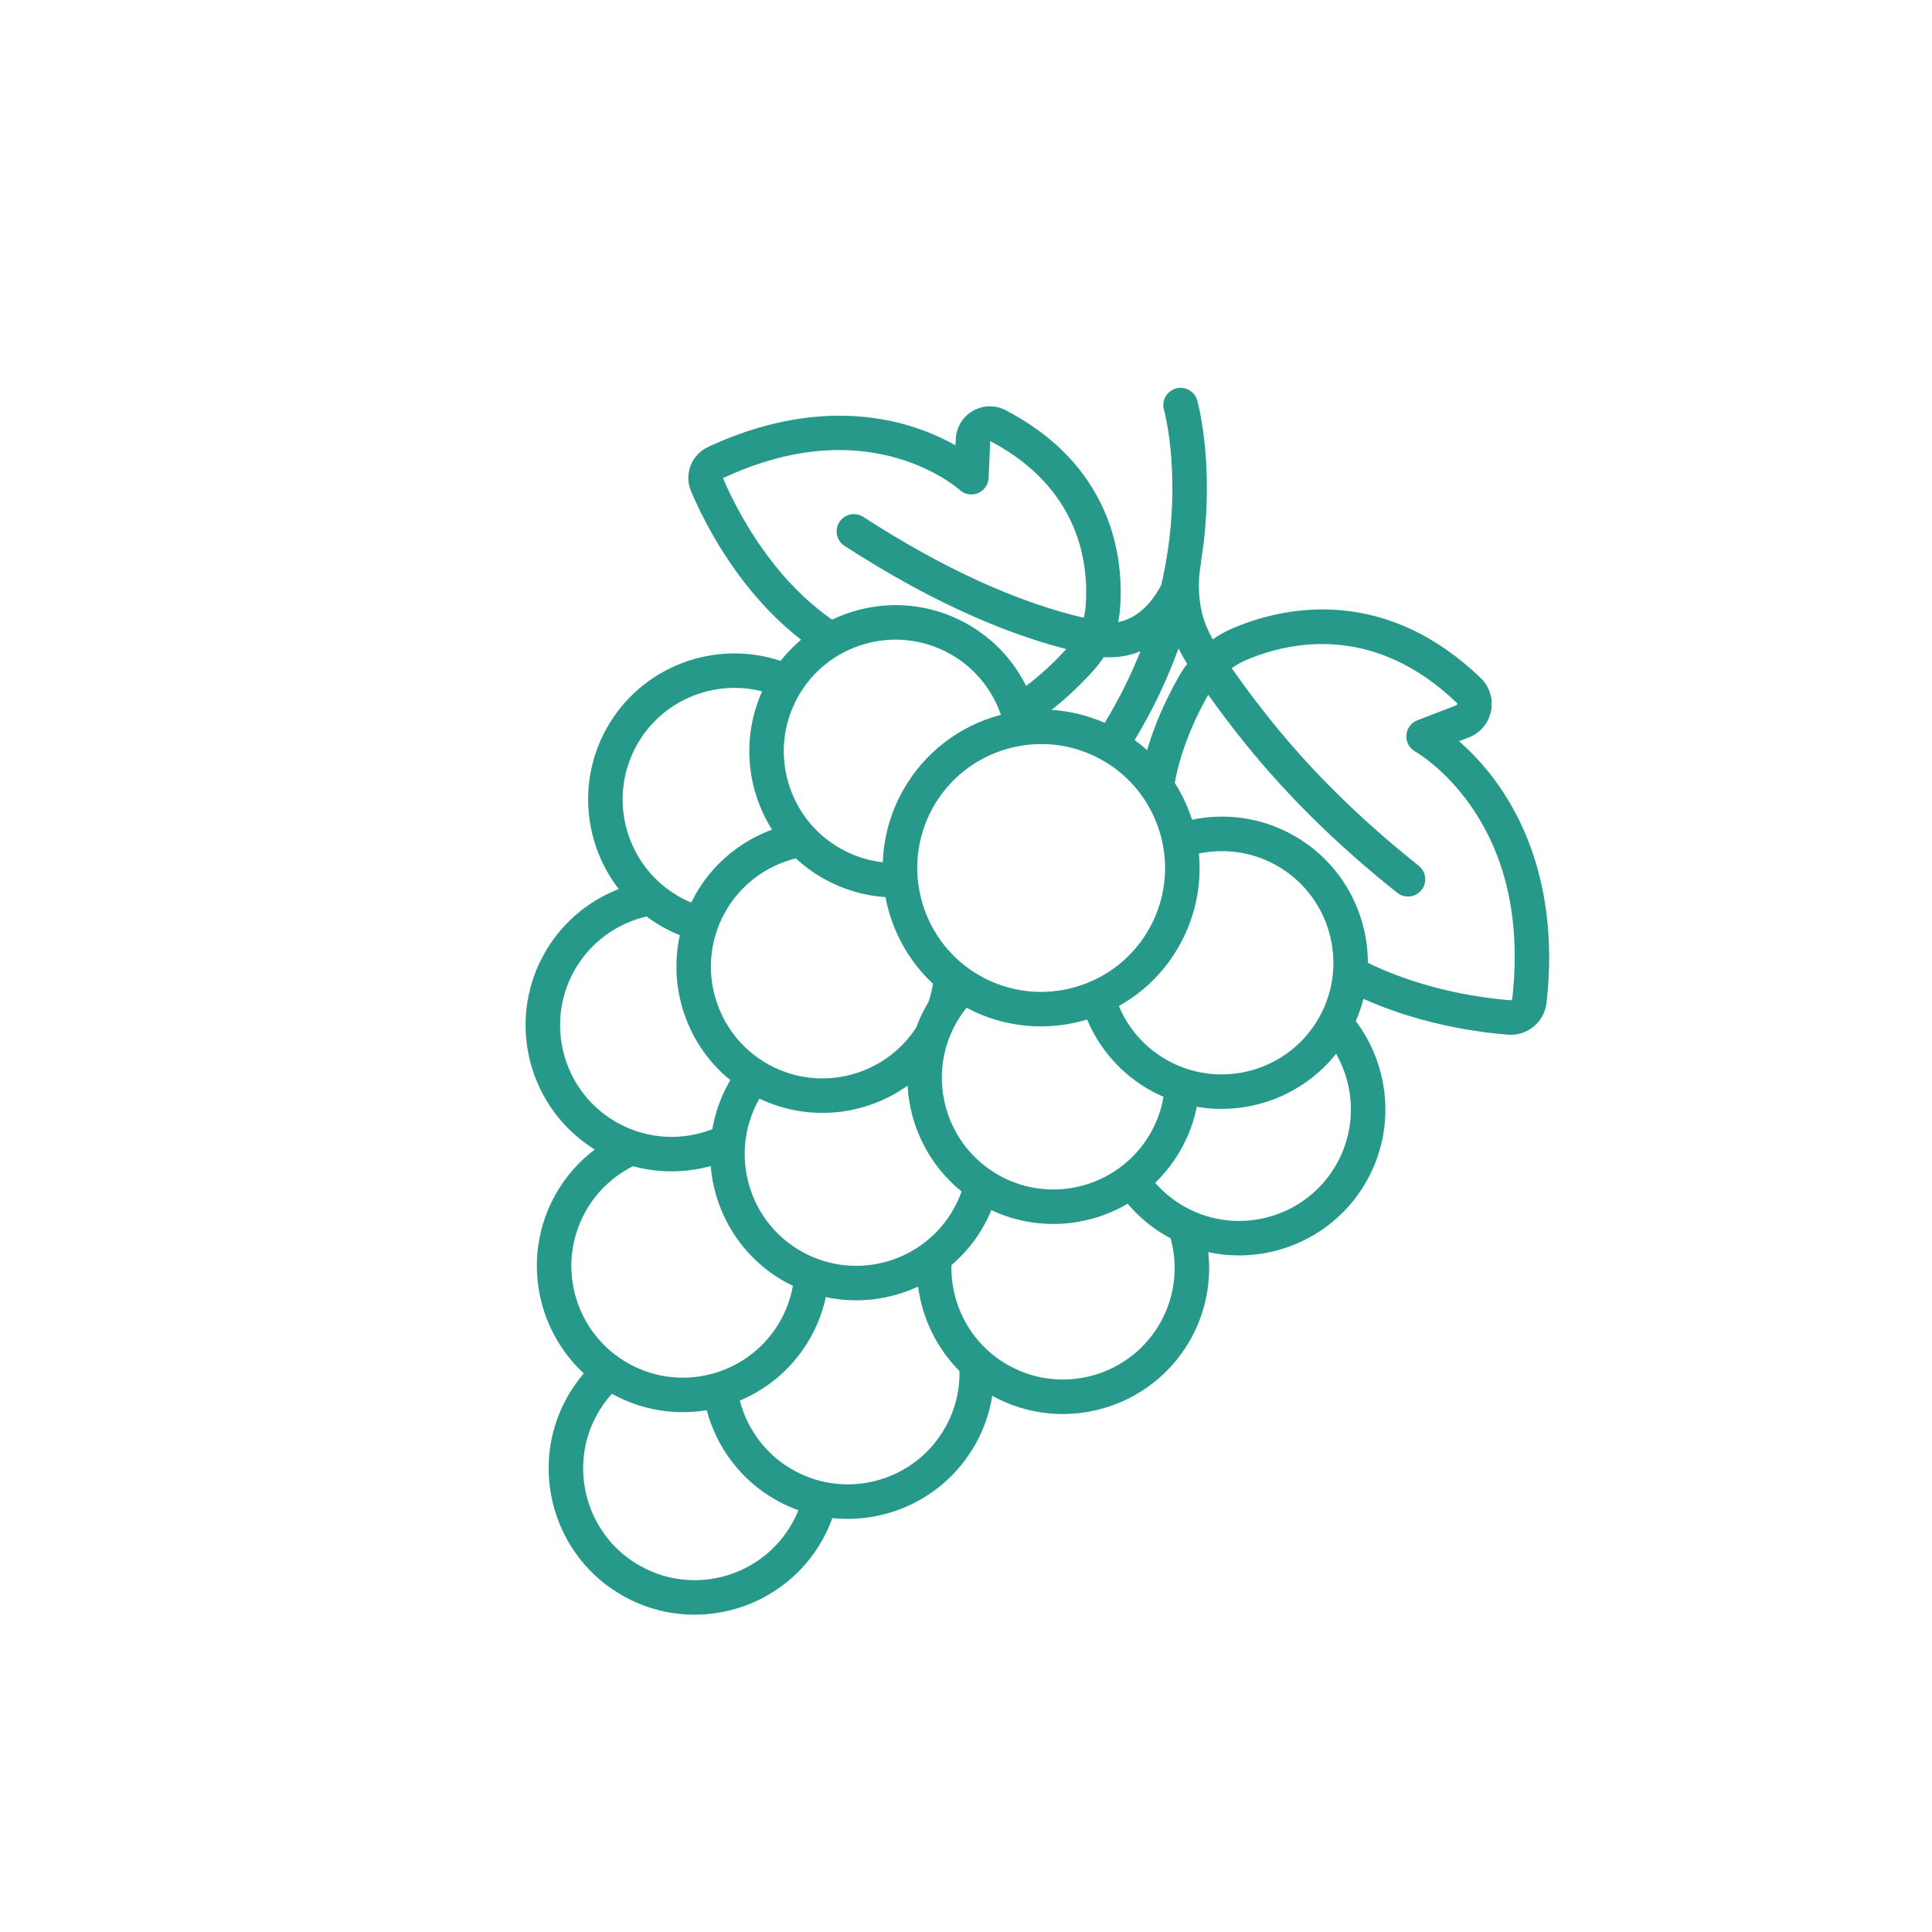 <svg xmlns="http://www.w3.org/2000/svg" xmlns:xlink="http://www.w3.org/1999/xlink" width="1200" zoomAndPan="magnify" viewBox="0 0 900 900" height="1200" preserveAspectRatio="xMidYMid meet" version="1.2"><defs><clipPath id="5075016ec8"><path d="M 244 180 L 722 180 L 722 753 L 244 753 Z M 244 180 "/></clipPath><clipPath id="edbcdb9294"><path d="M 388.891 90 L 806.16 319.562 L 507.188 863 L 89.918 633.438 Z M 388.891 90 "/></clipPath><clipPath id="91a3986a77"><path d="M 388.891 90 L 806.16 319.562 L 507.188 863 L 89.918 633.438 Z M 388.891 90 "/></clipPath></defs><g id="adfb2487c3"><rect x="0" width="900" y="0" height="900" style="fill:#ffffff;fill-opacity:1;stroke:none;"/><rect x="0" width="900" y="0" height="900" style="fill:#ffffff;fill-opacity:1;stroke:none;"/><g clip-rule="nonzero" clip-path="url(#5075016ec8)"><g clip-rule="nonzero" clip-path="url(#edbcdb9294)"><g clip-rule="nonzero" clip-path="url(#91a3986a77)"><path style=" stroke:none;fill-rule:nonzero;fill:#26998a;fill-opacity:1;" d="M 702.43 482 C 711.504 482.707 719.41 476.176 720.434 467.125 C 726.008 417.773 711.43 384.898 698.219 366.012 C 691.863 356.922 685.215 350.109 679.691 345.289 L 684.141 343.574 C 689.527 341.5 693.422 336.887 694.562 331.227 C 695.703 325.574 693.902 319.812 689.742 315.816 C 669.879 296.73 647.691 286.094 623.793 284.188 C 603.195 282.547 585.543 287.863 574.359 292.617 C 571.047 294.023 567.895 295.773 564.953 297.824 C 563.223 294.738 561.754 291.605 560.75 288.414 C 558.273 280.551 557.805 271.336 559.434 262.461 C 559.516 261.996 559.551 261.535 559.555 261.078 C 560.355 256.051 560.941 251.277 561.344 246.824 C 564.566 211.332 557.984 187.52 557.703 186.523 C 556.496 182.25 552.055 179.766 547.781 180.973 C 543.508 182.18 541.023 186.625 542.23 190.898 C 542.293 191.113 548.289 212.812 545.332 245.371 C 544.598 253.445 543.242 262.621 540.934 272.598 C 534.605 284.402 527.023 288.613 520.875 289.801 C 521.301 287.789 521.598 285.754 521.762 283.699 C 522.621 272.703 522.098 255.977 514.738 238.719 C 506.195 218.691 490.629 202.66 468.496 191.094 C 463.652 188.562 457.93 188.68 453.191 191.41 C 448.449 194.141 445.477 199.035 445.234 204.496 L 445.105 207.469 C 439.488 204.281 432.098 200.828 423.086 198.172 C 403.051 192.266 370.613 189.211 329.863 208.207 C 322.039 211.855 318.551 220.93 321.922 228.871 C 325.922 238.285 334.805 256.742 349.371 274.578 C 356.797 283.668 364.746 291.477 373.176 297.992 C 369.707 300.918 366.5 304.215 363.625 307.871 C 333.039 297.648 298.48 310.391 282.395 339.633 C 268.926 364.113 272.156 393.344 288.238 414.16 C 273.848 419.746 261.262 430.211 253.254 444.762 C 235.719 476.633 246.469 516.566 277.062 535.488 C 269.652 541.086 263.262 548.281 258.5 556.934 C 243.125 584.887 249.512 619.031 271.953 639.773 C 268.969 643.258 266.293 647.094 263.996 651.27 C 245.895 684.172 257.938 725.664 290.84 743.766 C 323.742 761.867 365.234 749.824 383.336 716.922 C 385.086 713.742 386.547 710.484 387.738 707.172 C 414.207 709.969 441.047 697.027 454.656 672.285 C 458.543 665.219 461.031 657.754 462.23 650.211 C 462.277 650.238 462.32 650.266 462.367 650.289 C 495.266 668.391 536.762 656.348 554.863 623.449 C 561.859 610.73 564.332 596.73 562.859 583.293 C 591.531 589.496 622.109 576.559 636.957 549.574 C 650.293 525.332 647.25 496.438 631.57 475.66 C 633.051 472.266 634.246 468.805 635.137 465.305 C 638.285 466.707 641.516 468.043 644.84 469.297 C 668.668 478.297 691.152 481.121 702.43 482 Z M 553.035 309.266 C 551.629 311.117 550.332 313.062 549.18 315.094 C 542.559 326.77 537.629 338.23 534.363 349.434 C 532.523 347.781 530.59 346.211 528.562 344.73 C 537.48 330.004 544.105 315.609 548.996 302.023 C 550.23 304.52 551.598 306.93 553.035 309.266 Z M 536.336 527.168 C 522.508 552.301 490.812 561.5 465.68 547.672 C 440.543 533.844 431.344 502.148 445.172 477.012 C 446.664 474.301 448.375 471.785 450.254 469.453 C 468.164 479.016 488.328 480.426 506.426 474.938 C 512.168 488.59 522.352 500.484 536.305 508.16 C 538.18 509.191 540.086 510.113 542.008 510.949 C 541.055 516.492 539.195 521.969 536.336 527.168 Z M 444.496 562.73 C 430.668 587.867 398.973 597.062 373.84 583.238 C 348.703 569.41 339.504 537.711 353.332 512.578 C 353.484 512.305 353.645 512.047 353.801 511.781 C 376.707 522.75 403.121 519.75 422.781 505.742 C 423.824 524.625 432.699 542.723 447.945 555.035 C 447.016 557.648 445.875 560.223 444.496 562.73 Z M 370.754 399.859 C 374.766 403.59 379.289 406.898 384.305 409.656 C 393.277 414.594 402.887 417.27 412.488 417.914 C 415.352 433.133 422.953 447.375 434.598 458.266 C 434.156 461.141 433.457 463.996 432.516 466.812 C 432.027 467.617 431.543 468.43 431.086 469.262 C 429.398 472.328 427.973 475.473 426.805 478.664 C 412.121 501.316 382.121 509.145 358.102 495.93 C 332.969 482.102 323.77 450.402 337.594 425.27 C 344.879 412.027 357.125 403.219 370.754 399.859 Z M 411.258 401.672 C 404.703 400.934 398.184 398.941 392.055 395.57 C 366.922 381.742 357.723 350.047 371.551 324.91 C 385.379 299.777 417.074 290.578 442.211 304.406 C 453.945 310.863 462.203 321.219 466.27 332.98 C 447.379 337.945 430.473 350.332 420.34 368.758 C 414.582 379.219 411.645 390.48 411.258 401.672 Z M 544.055 494.074 C 533.379 488.199 525.59 479.094 521.211 468.645 C 532.82 462.133 542.812 452.418 549.688 439.918 C 557.062 426.516 559.82 411.797 558.496 397.605 C 570.246 395.141 582.891 396.684 594.211 402.91 C 619.344 416.738 628.543 448.434 614.715 473.566 C 600.887 498.703 569.191 507.898 544.055 494.074 Z M 457.184 454.926 C 429.285 439.578 419.078 404.402 434.426 376.508 C 449.773 348.613 484.949 338.406 512.844 353.75 C 540.738 369.098 550.945 404.273 535.602 432.168 C 520.254 460.062 485.078 470.273 457.184 454.926 Z M 523.766 305.582 C 526.09 305.156 528.629 304.461 531.281 303.379 C 527.008 314.105 521.555 325.301 514.617 336.719 C 506.586 333.199 498.199 331.223 489.82 330.688 C 496.582 325.422 503.18 319.234 509.582 312.098 C 511.258 310.227 512.773 308.227 514.133 306.129 C 516.973 306.316 520.242 306.227 523.766 305.582 Z M 361.824 264.406 C 348.586 248.199 340.469 231.387 336.777 222.723 C 365.469 209.375 392.703 206.227 417.73 213.363 C 436.453 218.699 446.953 228.133 447.031 228.203 C 449.328 230.336 452.656 230.938 455.555 229.746 C 458.449 228.559 460.395 225.793 460.531 222.664 L 461.289 205.469 C 503.418 227.625 507.234 263.199 505.73 282.445 C 505.59 284.25 505.289 286.039 504.844 287.789 C 473.492 280.41 438.969 264.629 402.145 240.797 C 398.41 238.395 393.438 239.449 391.027 243.18 C 388.613 246.906 389.68 251.883 393.406 254.293 C 403.453 260.793 413.344 266.723 423.078 272.078 C 448.871 286.27 473.516 296.398 496.707 302.355 C 490.352 309.324 484.094 314.977 478 319.52 C 472.035 307.562 462.527 297.23 449.961 290.32 C 429.961 279.316 406.797 279.469 387.633 288.656 C 378.445 282.289 369.82 274.199 361.824 264.406 Z M 296.48 347.383 C 308.16 326.156 332.582 316.297 355.035 322.074 C 345.41 343.445 347.734 367.637 359.656 386.488 C 344.781 391.953 331.727 402.578 323.508 417.52 C 322.973 418.488 322.469 419.469 321.988 420.453 C 320.297 419.746 318.625 418.945 316.984 418.043 C 291.852 404.215 282.652 372.516 296.48 347.383 Z M 267.34 452.516 C 274.75 439.047 287.293 430.16 301.207 426.934 C 303.727 428.824 306.398 430.566 309.234 432.129 C 311.676 433.473 314.168 434.629 316.691 435.645 C 311.203 460.523 320.156 486.871 340.215 503.168 C 339.891 503.723 339.555 504.266 339.246 504.828 C 335.508 511.621 333.074 518.781 331.828 526.027 C 317.953 531.43 301.875 530.895 287.844 523.172 C 262.711 509.344 253.512 477.648 267.34 452.516 Z M 272.59 564.684 C 277.871 555.078 285.77 547.812 294.906 543.258 C 306.934 546.555 319.426 546.406 331.07 543.184 C 332.895 565.184 345.336 585.906 366.09 597.324 C 367.168 597.918 368.258 598.477 369.355 599.004 C 368.383 604.414 366.543 609.762 363.75 614.836 C 349.926 639.973 318.227 649.168 293.094 635.34 C 267.957 621.516 258.762 589.816 272.59 564.684 Z M 369.246 709.172 C 355.418 734.309 323.723 743.504 298.586 729.676 C 273.453 715.852 264.254 684.152 278.082 659.02 C 280.059 655.43 282.41 652.176 285.043 649.254 C 285.145 649.312 285.242 649.375 285.344 649.43 C 299.238 657.074 314.66 659.324 329.211 656.914 C 333.82 674.277 345.215 689.809 362.156 699.129 C 365.336 700.879 368.598 702.34 371.906 703.535 C 371.141 705.441 370.262 707.328 369.246 709.172 Z M 440.566 664.539 C 426.738 689.672 395.043 698.871 369.91 685.043 C 356.855 677.859 348.113 665.855 344.648 652.453 C 358.289 646.711 370.168 636.531 377.84 622.586 C 381.082 616.691 383.344 610.516 384.703 604.254 C 399.328 607.367 414.43 605.5 427.688 599.34 C 429.602 614.031 436.273 627.961 446.98 638.707 C 447.121 647.449 445.078 656.34 440.566 664.539 Z M 540.773 615.699 C 526.945 640.832 495.25 650.031 470.113 636.203 C 452.551 626.543 442.785 608.156 443.203 589.379 C 449.266 584.199 454.52 577.871 458.586 570.48 C 459.805 568.266 460.875 566.008 461.824 563.727 C 482.719 573.551 506.461 571.809 525.316 560.742 C 530.543 566.926 536.949 572.285 544.457 576.418 C 544.746 576.574 545.039 576.711 545.328 576.867 C 548.785 589.469 547.555 603.371 540.773 615.699 Z M 622.41 490.891 C 631.102 506.113 631.918 525.375 622.867 541.824 C 609.039 566.957 577.344 576.156 552.207 562.328 C 546.738 559.316 542.023 555.461 538.137 551.012 C 542.902 546.402 547.066 541.02 550.426 534.918 C 553.84 528.707 556.18 522.188 557.512 515.582 C 581.699 519.75 606.816 510.508 622.41 490.891 Z M 637.215 448.531 C 637.191 424.508 624.457 401.199 601.961 388.82 C 587.168 380.684 570.645 378.656 555.285 381.859 C 553.359 375.832 550.664 370.047 547.246 364.668 C 549.652 351.551 554.852 337.828 562.836 323.625 C 568.215 331.18 573.871 338.664 579.684 345.887 C 599.73 370.793 623.023 393.691 650.883 415.887 C 651.25 416.18 651.633 416.434 652.027 416.648 C 655.395 418.504 659.707 417.719 662.184 414.609 C 664.949 411.137 664.375 406.078 660.902 403.312 C 633.977 381.859 611.504 359.777 592.207 335.805 C 586.266 328.422 580.484 320.762 575.023 313.035 L 574.02 311.617 C 573.938 311.504 573.859 311.387 573.781 311.277 C 575.918 309.75 578.219 308.445 580.645 307.414 C 600.625 298.93 639.918 290.242 678.602 327.41 C 678.684 327.488 678.875 327.676 678.801 328.051 C 678.723 328.434 678.473 328.527 678.363 328.57 L 660.246 335.547 C 657.332 336.668 655.348 339.383 655.129 342.496 C 654.91 345.609 656.531 348.578 659.258 350.094 C 659.398 350.168 673.168 357.949 685.523 375.922 C 702.07 399.984 708.441 430.062 704.457 465.32 C 704.41 465.715 704.07 466 703.684 465.973 C 693.258 465.156 672.484 462.551 650.523 454.254 C 645.891 452.504 641.461 450.59 637.215 448.531 Z M 637.215 448.531 "/></g></g></g></g></svg>